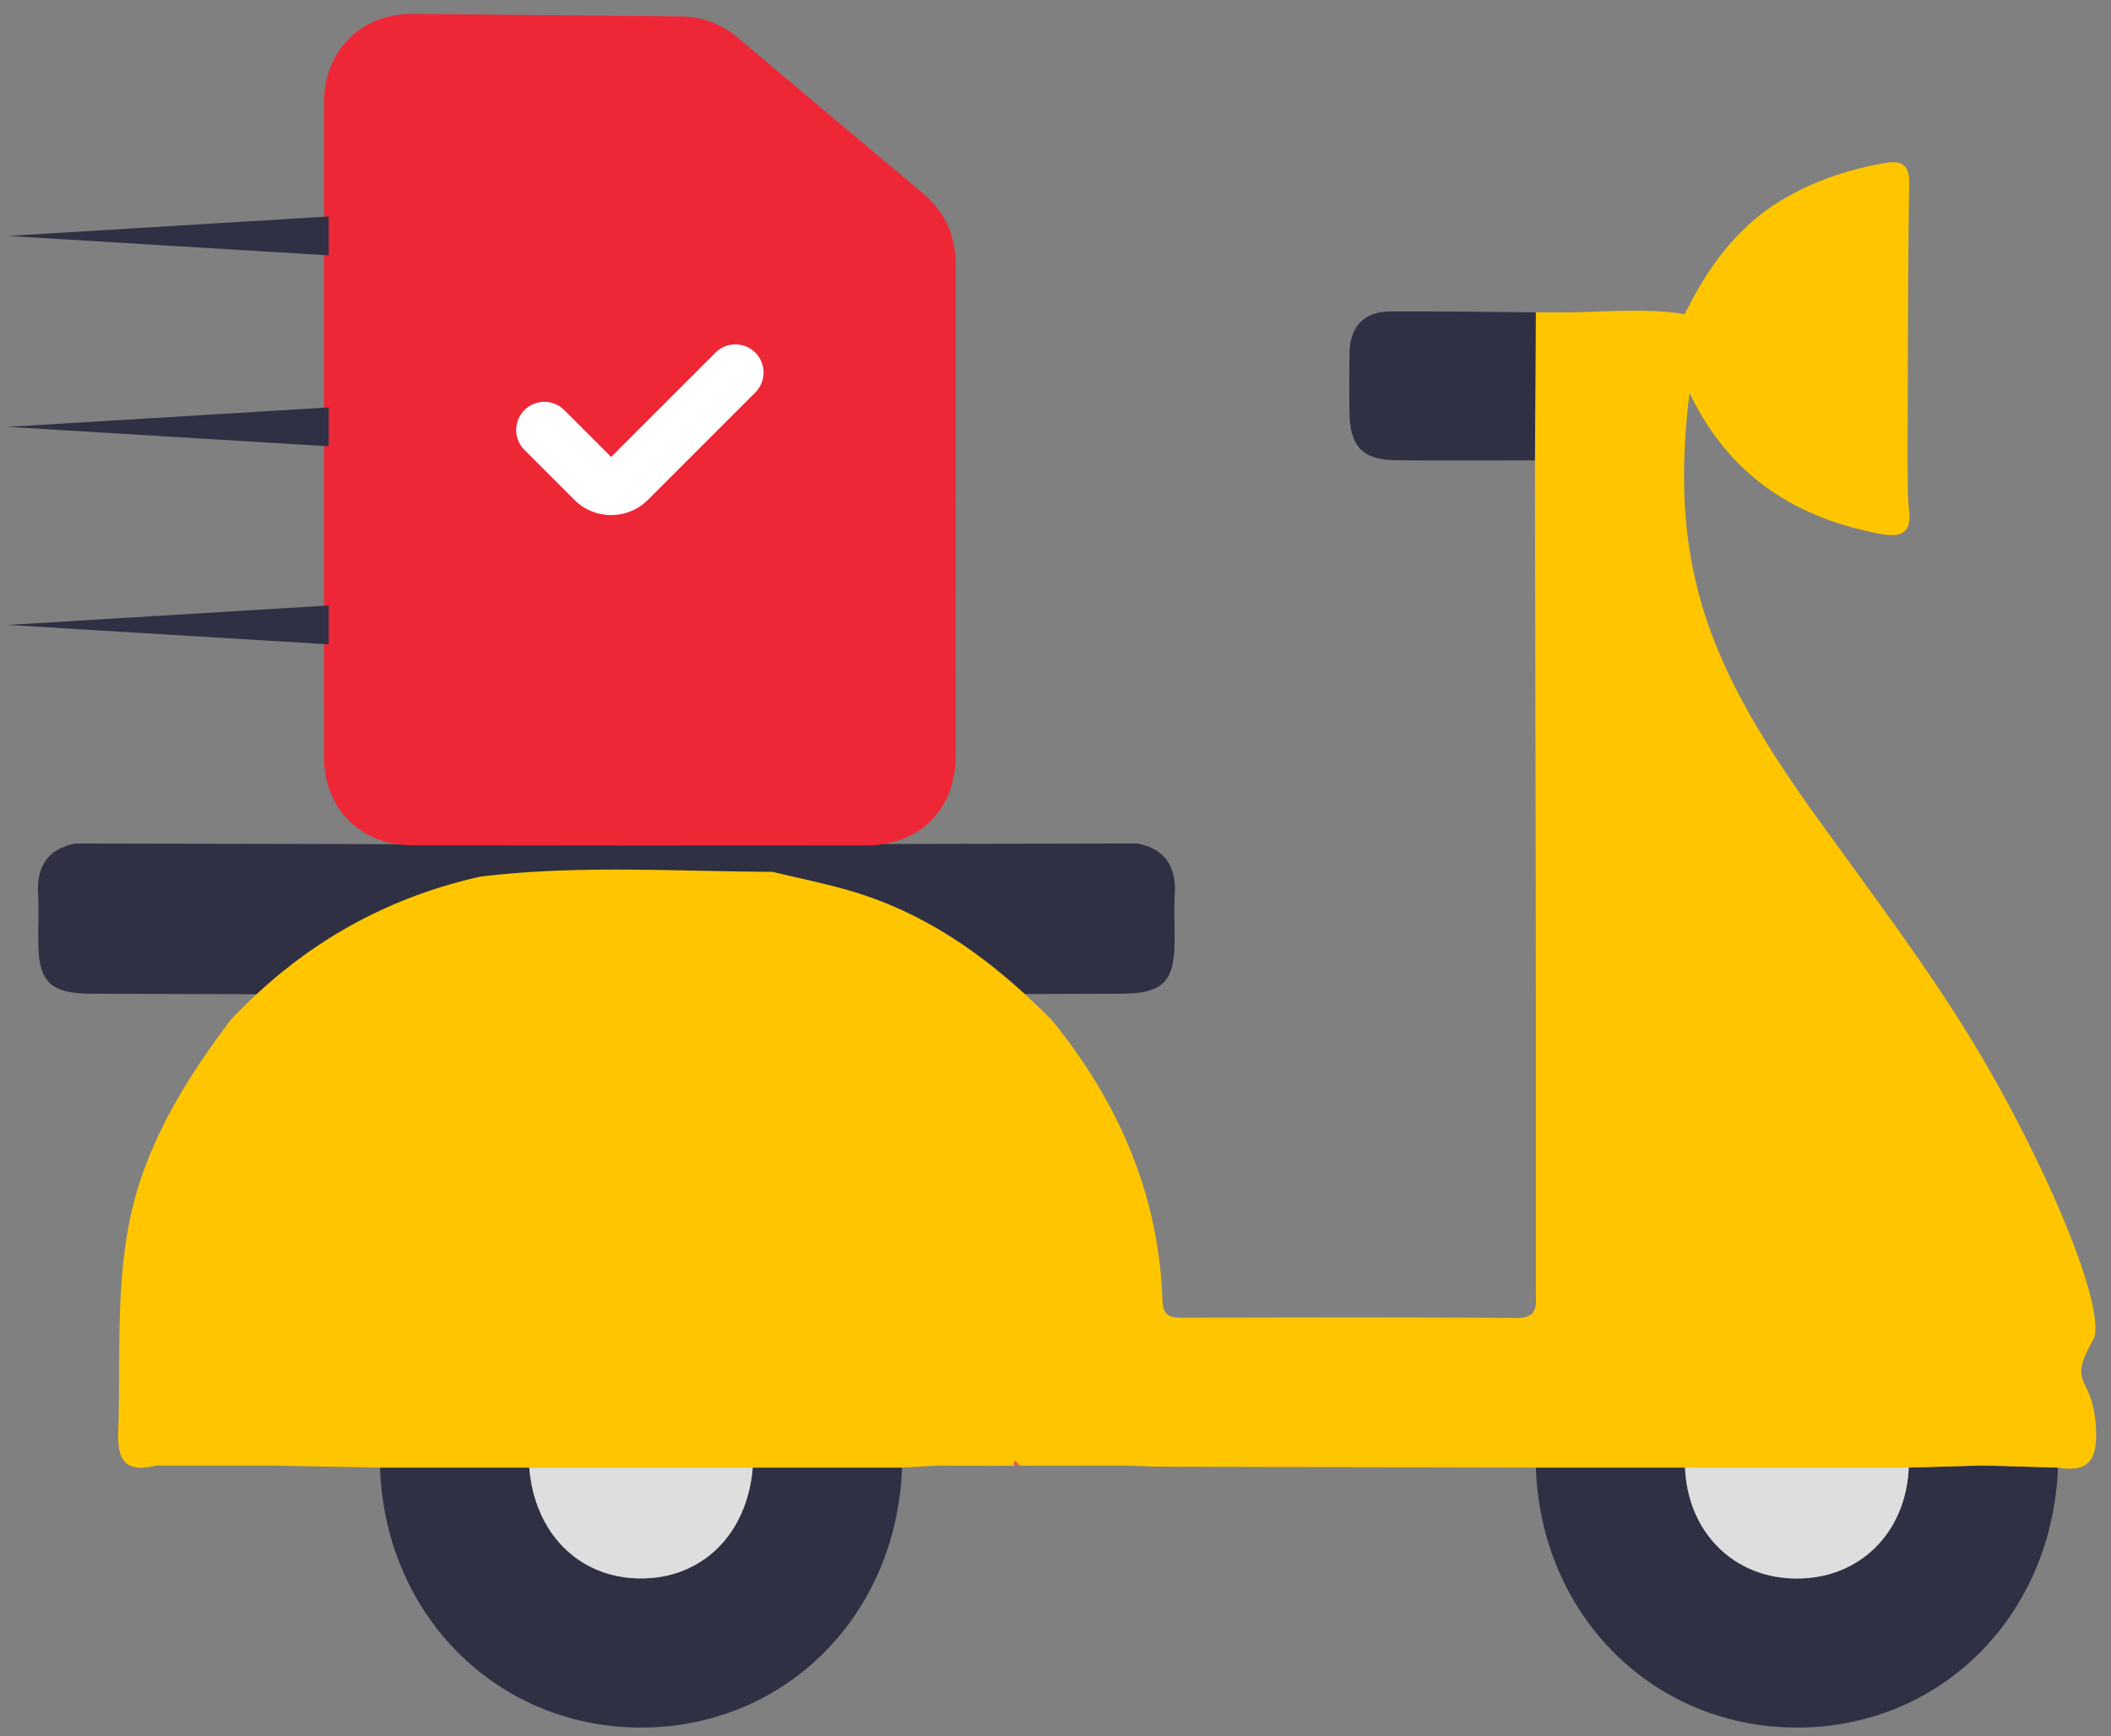 <svg width="124" height="102" viewBox="0 0 124 102" fill="none" xmlns="http://www.w3.org/2000/svg">
    <rect x="0" y="0" width="124" height="102" fill="#808080" stroke="none"/>
    <path fill-rule="evenodd" clip-rule="evenodd" d="M66.814 49.549c-10.057.02-20.114.034-30.171.08-.258.002-.533-.048-.806-.071a1.8 1.8 0 0 0-.216-.01c-.073-.002-.145.002-.216.01-.273.023-.548.073-.806.072-10.057-.047-20.114-.06-30.171-.081-1.665.328-2.286 1.392-2.192 3.018.052.905.003 1.815.01 2.723.02 2.41.694 3.074 3.16 3.083 5.508.02 11.018.034 16.527.05a30.783 30.783 0 0 1 2.639-2.5v.846h23.062a31.265 31.265 0 0 1 1.676 1.654c5.508-.016 11.017-.03 16.527-.05 2.465-.01 3.14-.672 3.159-3.083.007-.908-.043-1.818.01-2.723.094-1.626-.527-2.69-2.192-3.018M44.217 86.212h8.769c-.312 8.715-6.894 15.27-15.333 15.269-8.435 0-15.035-6.573-15.332-15.27l8.768.001c.312 3.854 2.909 6.465 6.473 6.509 3.654.044 6.329-2.572 6.655-6.51M116.492 86.086l4.393.126c-.335 8.733-6.9 15.27-15.335 15.27-8.434 0-15.031-6.57-15.333-15.27l8.762-.002c.158 3.818 2.879 6.518 6.57 6.518 3.694 0 6.408-2.691 6.571-6.517l4.372-.125" fill="#2F3043"/>
    <path fill-rule="evenodd" clip-rule="evenodd" d="M122.951 78.712c.564-.99-.657-5.163-3.53-11.014-3.657-7.44-6.773-11.497-12.423-19.3-6.516-9-9.03-14.908-7.754-25.32 2.307 4.83 6.173 7.333 11.171 8.277 1.157.218 1.892.058 1.723-1.398-.112-.96-.063-1.941-.088-2.912.025-5.41.008-10.82.098-16.23.022-1.317-.595-1.388-1.559-1.213-2.047.37-3.988 1.012-5.802 2.076-2.726 1.598-4.464 4.012-5.82 6.773-2.179-.336-4.368-.157-6.555-.1-.735 0-1.468-.003-2.2-.003l-.05 8.697c.02 10.328.04 20.655.054 30.983.007 5.952-.002 11.906.003 17.86 0 .8.14 1.542-1.133 1.532-6.562-.046-13.124-.03-19.69-.012-.737.002-1.08-.184-1.11-1.01-.218-6.248-2.59-11.659-6.49-16.463-3.344-3.386-7.08-6.178-11.706-7.563-1.547-.463-3.14-.777-4.711-1.157-5.72-.027-11.448-.414-17.155.28-5.775 1.287-10.653 4.133-14.69 8.44-2.08 2.758-3.93 5.618-5.122 8.915-1.801 4.986-1.28 10.139-1.466 15.257-.066 1.836.542 2.39 2.239 1.981h6.56c2.19.042 4.382.084 6.574.123l8.768.002 13.127-.002h8.771l2.167-.118c1.473.002 2.947.005 4.417.01a1.886 1.886 0 0 1 .017-.311c.108.102.219.203.327.303l6.206-.007c.724.025 1.447.066 2.17.069 7.31.022 14.617.037 21.927.054h21.903l4.37-.125c1.466.041 2.93.083 4.393.127 1.871.309 2.322-.524 2.233-2.312-.154-3.216-1.762-2.39-.164-5.189" fill="#FFC600"/>
    <path fill-rule="evenodd" clip-rule="evenodd" d="M90.21 18.348c-.015 2.899-.03 5.798-.047 8.697-2.721-.002-5.442.017-8.163-.011-1.955-.02-2.696-.792-2.732-2.77-.02-1.147-.01-2.296-.002-3.445.013-1.6.8-2.517 2.424-2.526 2.84-.015 5.68.033 8.52.055" fill="#2F3043"/>
    <path fill-rule="evenodd" clip-rule="evenodd" d="M59.574 86.102a1.66 1.66 0 0 1 .016-.31l.326.304-.17.048-.172-.042z" fill="#E25D4B"/>
    <path fill-rule="evenodd" clip-rule="evenodd" d="M112.12 86.21c-.162 3.826-2.877 6.518-6.571 6.517-3.69 0-6.412-2.7-6.57-6.517h13.141M44.217 86.211c-.326 3.938-3 6.554-6.655 6.51-3.564-.044-6.16-2.655-6.473-6.509h13.128" fill="#DFDEDE"/>
    <path fill-rule="evenodd" clip-rule="evenodd" d="M36.539 25.24c.699 0 1.397-.004 2.096.006-.699-.012-1.397-.005-2.096-.005m0 0c.699 0 1.397-.005 2.096.005-.699-.012-1.397-.005-2.096-.005" fill="#EE2737"/>
    <path fill-rule="evenodd" clip-rule="evenodd" d="M56.143 15.568c.002-1.738-.65-3.14-1.976-4.253-3.62-3.033-7.234-6.07-10.845-9.11-.978-.823-2.089-1.23-3.368-1.24-5.231-.044-10.46-.108-15.691-.15-3.057-.024-5.226 2.145-5.229 5.222-.007 6.408-.002 12.818-.002 19.226 0 6.408-.005 12.818.002 19.226.003 2.34 1.31 4.226 3.447 4.91.578.186 1.216.255 1.828.257 8.855.015 17.71.017 26.566.007 3.162-.005 5.26-2.125 5.263-5.28.002-9.604-.005-19.209.005-28.815" fill="#EE2737"/>
    <path fill-rule="evenodd" clip-rule="evenodd" d="M35.898 30.255a3.04 3.04 0 0 1-2.163-.896l-2.929-2.929a1.654 1.654 0 1 1 2.34-2.339l2.752 2.752 6.129-6.128a1.654 1.654 0 0 1 2.34 2.34l-6.305 6.304a3.039 3.039 0 0 1-2.164.896" fill="#fff"/>
    <path fill-rule="evenodd" clip-rule="evenodd" d="M19.31 15 .467 13.86l18.843-1.143v2.284zM19.31 26.217.467 25.075l18.843-1.142v2.284zM19.31 37.851.467 36.71l18.843-1.142v2.284z" fill="#2F3043"/>
</svg>
